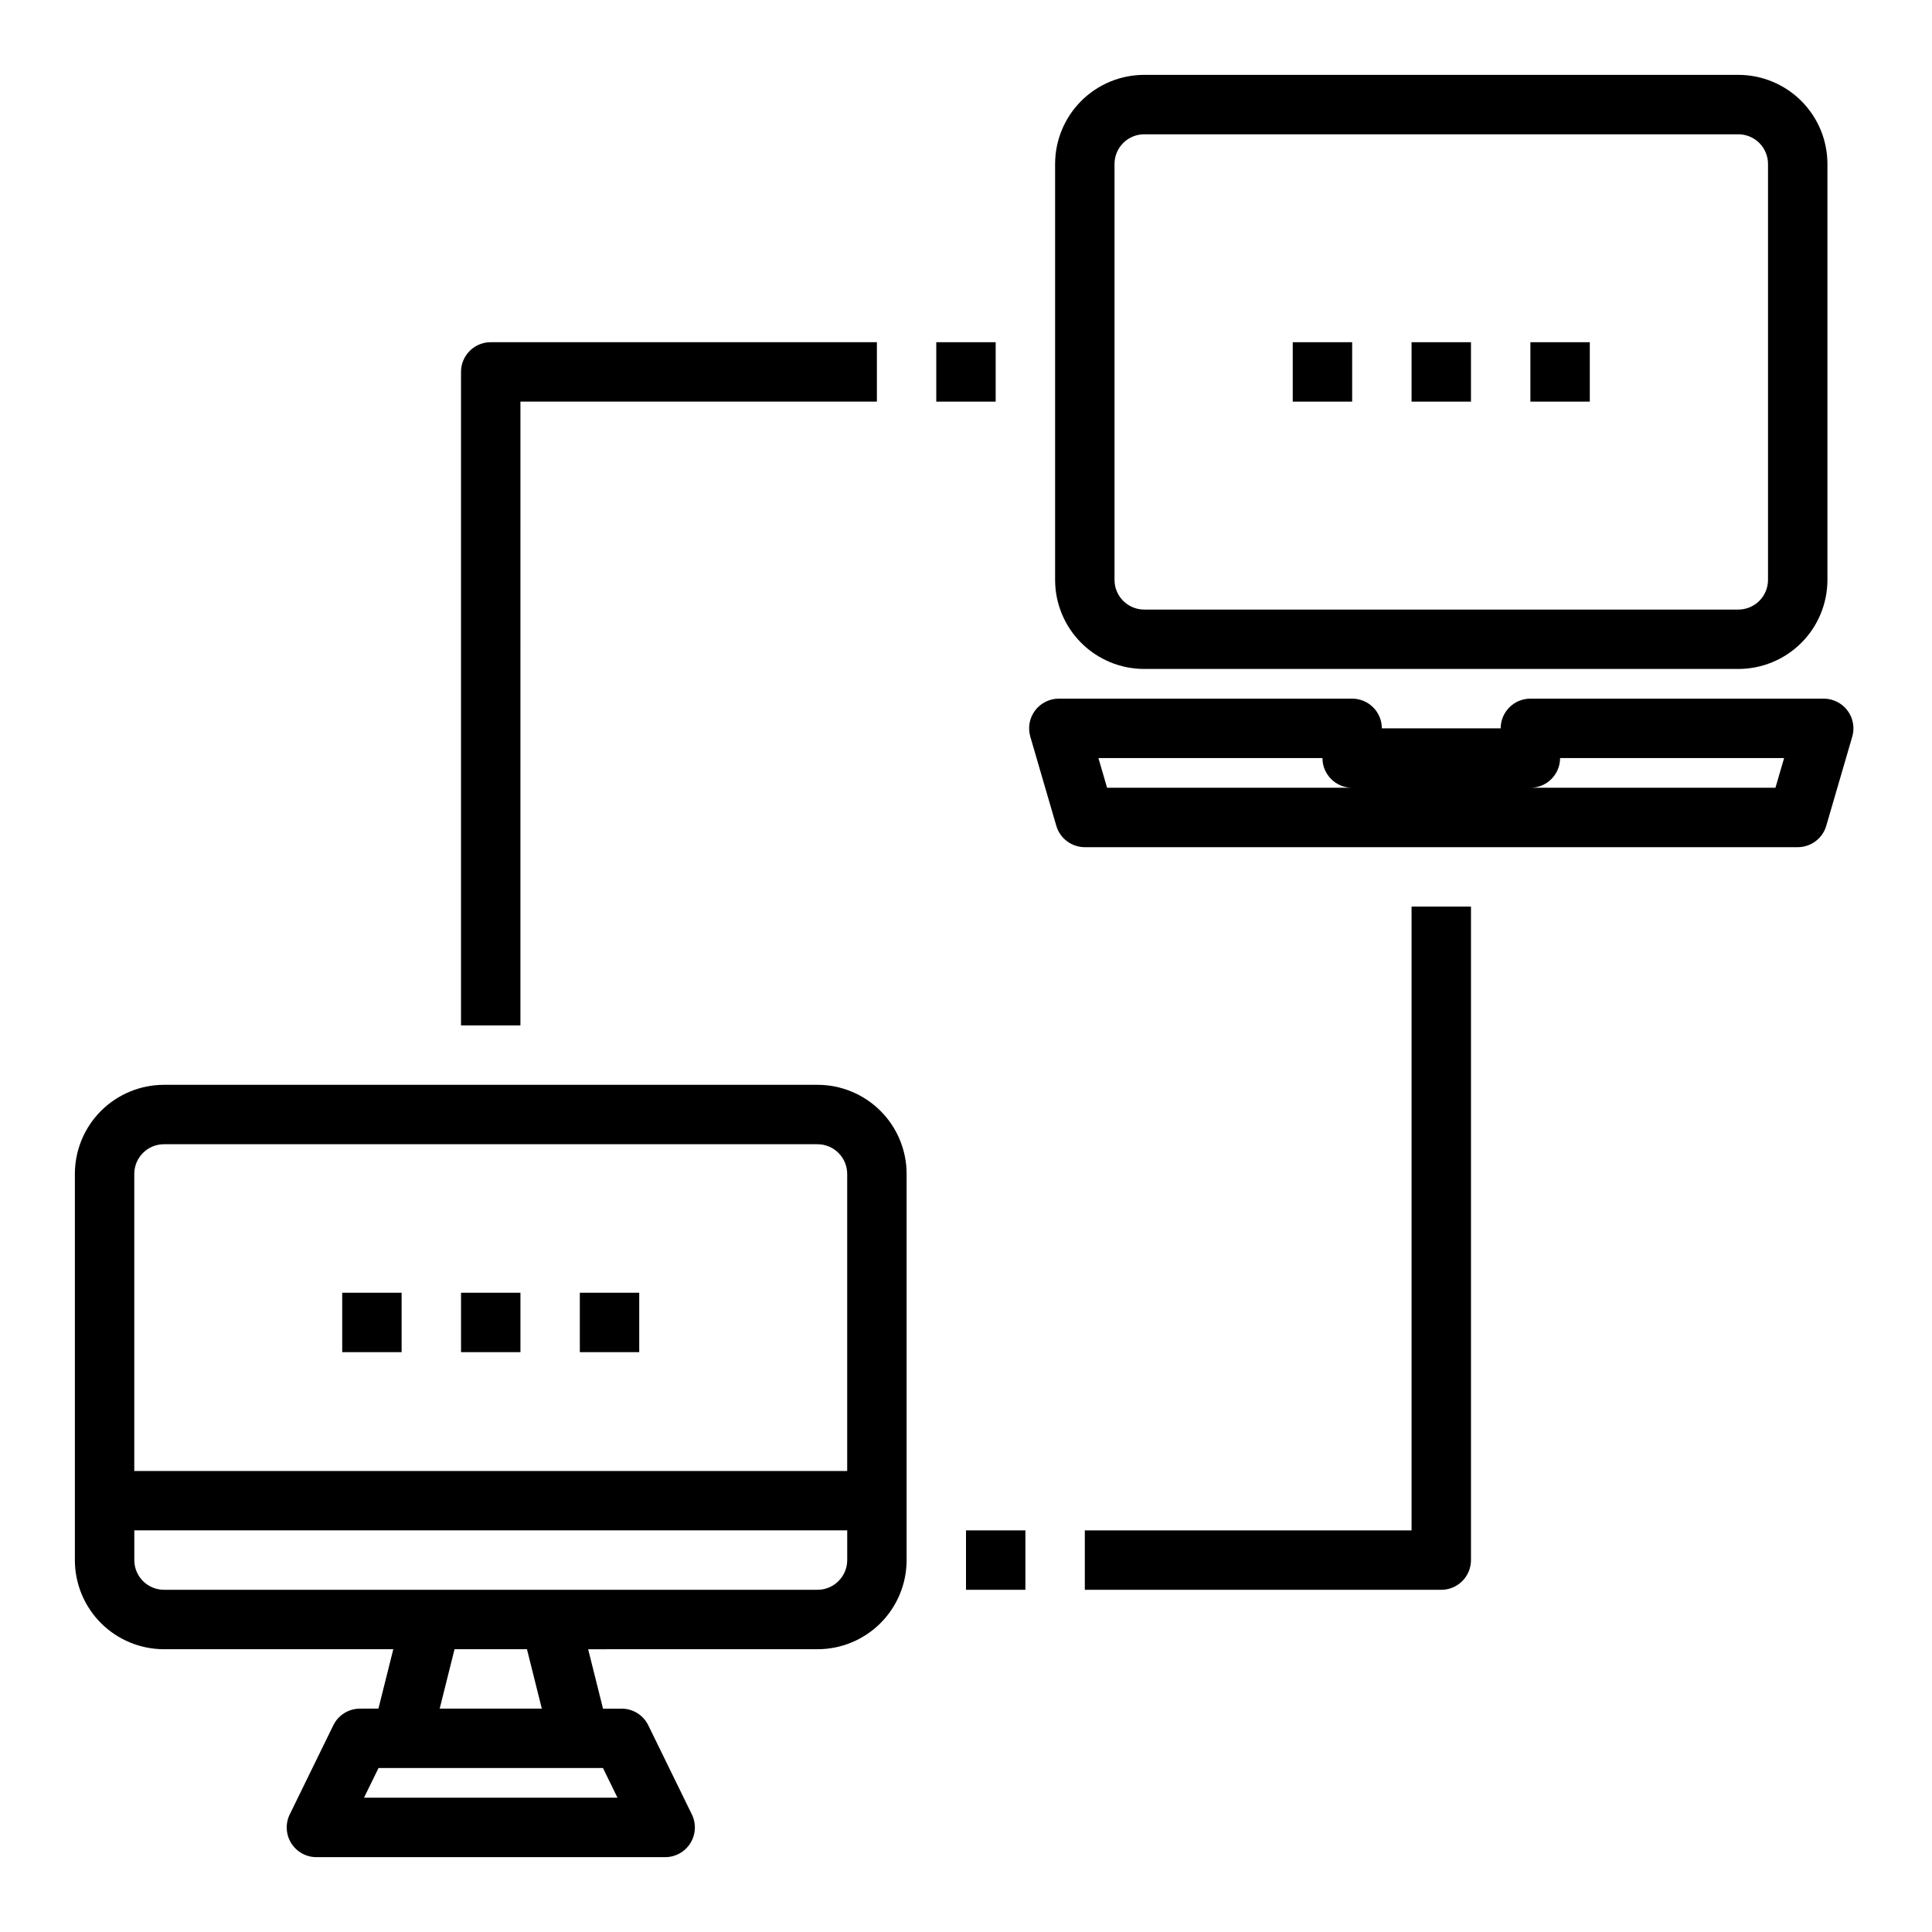 <?xml version="1.0" encoding="UTF-8"?>
<!-- Uploaded to: ICON Repo, www.svgrepo.com, Generator: ICON Repo Mixer Tools -->
<svg fill="#000000" width="800px" height="800px" version="1.1" viewBox="144 144 512 512" xmlns="http://www.w3.org/2000/svg">
 <g>
  <path d="m360.64 431.49h-173.18c-6.262 0-12.27 2.488-16.699 6.914-4.43 4.43-6.918 10.438-6.918 16.699v102.34c0 6.266 2.488 12.273 6.918 16.699 4.43 4.43 10.438 6.918 16.699 6.918h60.766l-3.938 15.742-4.871 0.004c-3.012-0.008-5.762 1.707-7.086 4.414l-11.547 23.617c-1.191 2.438-1.043 5.316 0.391 7.621 1.438 2.301 3.957 3.703 6.668 3.707h92.418c2.719 0.004 5.246-1.395 6.688-3.699 1.441-2.305 1.59-5.188 0.398-7.629l-11.547-23.617c-1.328-2.715-4.09-4.43-7.109-4.414h-4.887l-3.938-15.742 60.777-0.004c6.266 0 12.273-2.488 16.699-6.918 4.43-4.426 6.918-10.434 6.918-16.699v-102.34c0-6.262-2.488-12.27-6.918-16.699-4.426-4.426-10.434-6.914-16.699-6.914zm-173.18 15.742h173.18c2.09 0 4.09 0.828 5.566 2.305 1.477 1.477 2.309 3.481 2.309 5.566v78.723h-188.93v-78.723c0-4.348 3.523-7.871 7.871-7.871zm53.004 173.18 3.848-7.871h59.48l3.848 7.871zm47.121-23.617-27.062 0.004 3.938-15.742h19.191zm73.059-31.484h-173.18c-4.348 0-7.871-3.527-7.871-7.875v-7.871h188.93v7.871c0 2.09-0.832 4.09-2.309 5.566-1.477 1.477-3.477 2.309-5.566 2.309z"/>
  <path d="m266.18 486.59h15.742v15.742h-15.742z"/>
  <path d="m297.66 486.59h15.742v15.742h-15.742z"/>
  <path d="m234.69 486.59h15.742v15.742h-15.742z"/>
  <path d="m518.08 234.69h15.742v15.742h-15.742z"/>
  <path d="m549.57 234.69h15.742v15.742h-15.742z"/>
  <path d="m486.59 234.69h15.742v15.742h-15.742z"/>
  <path d="m633.6 332.3c-1.488-1.984-3.82-3.152-6.297-3.152h-77.738c-4.348 0-7.871 3.527-7.871 7.875h-31.488c0-2.09-0.828-4.09-2.305-5.566-1.477-1.477-3.481-2.309-5.566-2.309h-77.738c-2.477 0-4.809 1.168-6.297 3.152-1.488 1.98-1.953 4.547-1.258 6.926l6.887 23.617c0.98 3.359 4.059 5.668 7.559 5.668h188.93c3.5 0 6.578-2.309 7.559-5.668l6.887-23.617c0.695-2.379 0.227-4.945-1.258-6.926zm-196.21 20.465-2.297-7.871h59.367c0 2.086 0.832 4.09 2.309 5.566 1.477 1.477 3.477 2.305 5.566 2.305zm177.12 0h-64.945c2.09 0 4.09-0.828 5.566-2.305 1.477-1.477 2.305-3.481 2.305-5.566h59.371z"/>
  <path d="m447.23 321.28h157.44c6.262 0 12.27-2.488 16.699-6.918 4.43-4.426 6.918-10.434 6.918-16.695v-110.21c0-6.262-2.488-12.27-6.918-16.699-4.43-4.43-10.438-6.918-16.699-6.918h-157.44c-6.262 0-12.27 2.488-16.699 6.918-4.43 4.43-6.918 10.438-6.918 16.699v110.21c0 6.262 2.488 12.27 6.918 16.695 4.43 4.43 10.438 6.918 16.699 6.918zm-7.871-133.82c0-4.348 3.523-7.871 7.871-7.871h157.44c2.086 0 4.09 0.828 5.566 2.305 1.477 1.477 2.305 3.481 2.305 5.566v110.21c0 2.086-0.828 4.09-2.305 5.566-1.477 1.473-3.481 2.305-5.566 2.305h-157.44c-4.348 0-7.871-3.523-7.871-7.871z"/>
  <path d="m281.92 250.43h94.465v-15.742h-102.34c-4.348 0-7.871 3.523-7.871 7.871v173.18h15.742z"/>
  <path d="m392.12 234.69h15.742v15.742h-15.742z"/>
  <path d="m518.08 549.57h-86.59v15.742l94.461 0.004c2.09 0 4.09-0.832 5.566-2.309 1.477-1.477 2.309-3.477 2.309-5.566v-173.18h-15.746z"/>
  <path d="m400 549.57h15.742v15.742h-15.742z"/>
 </g>
</svg>